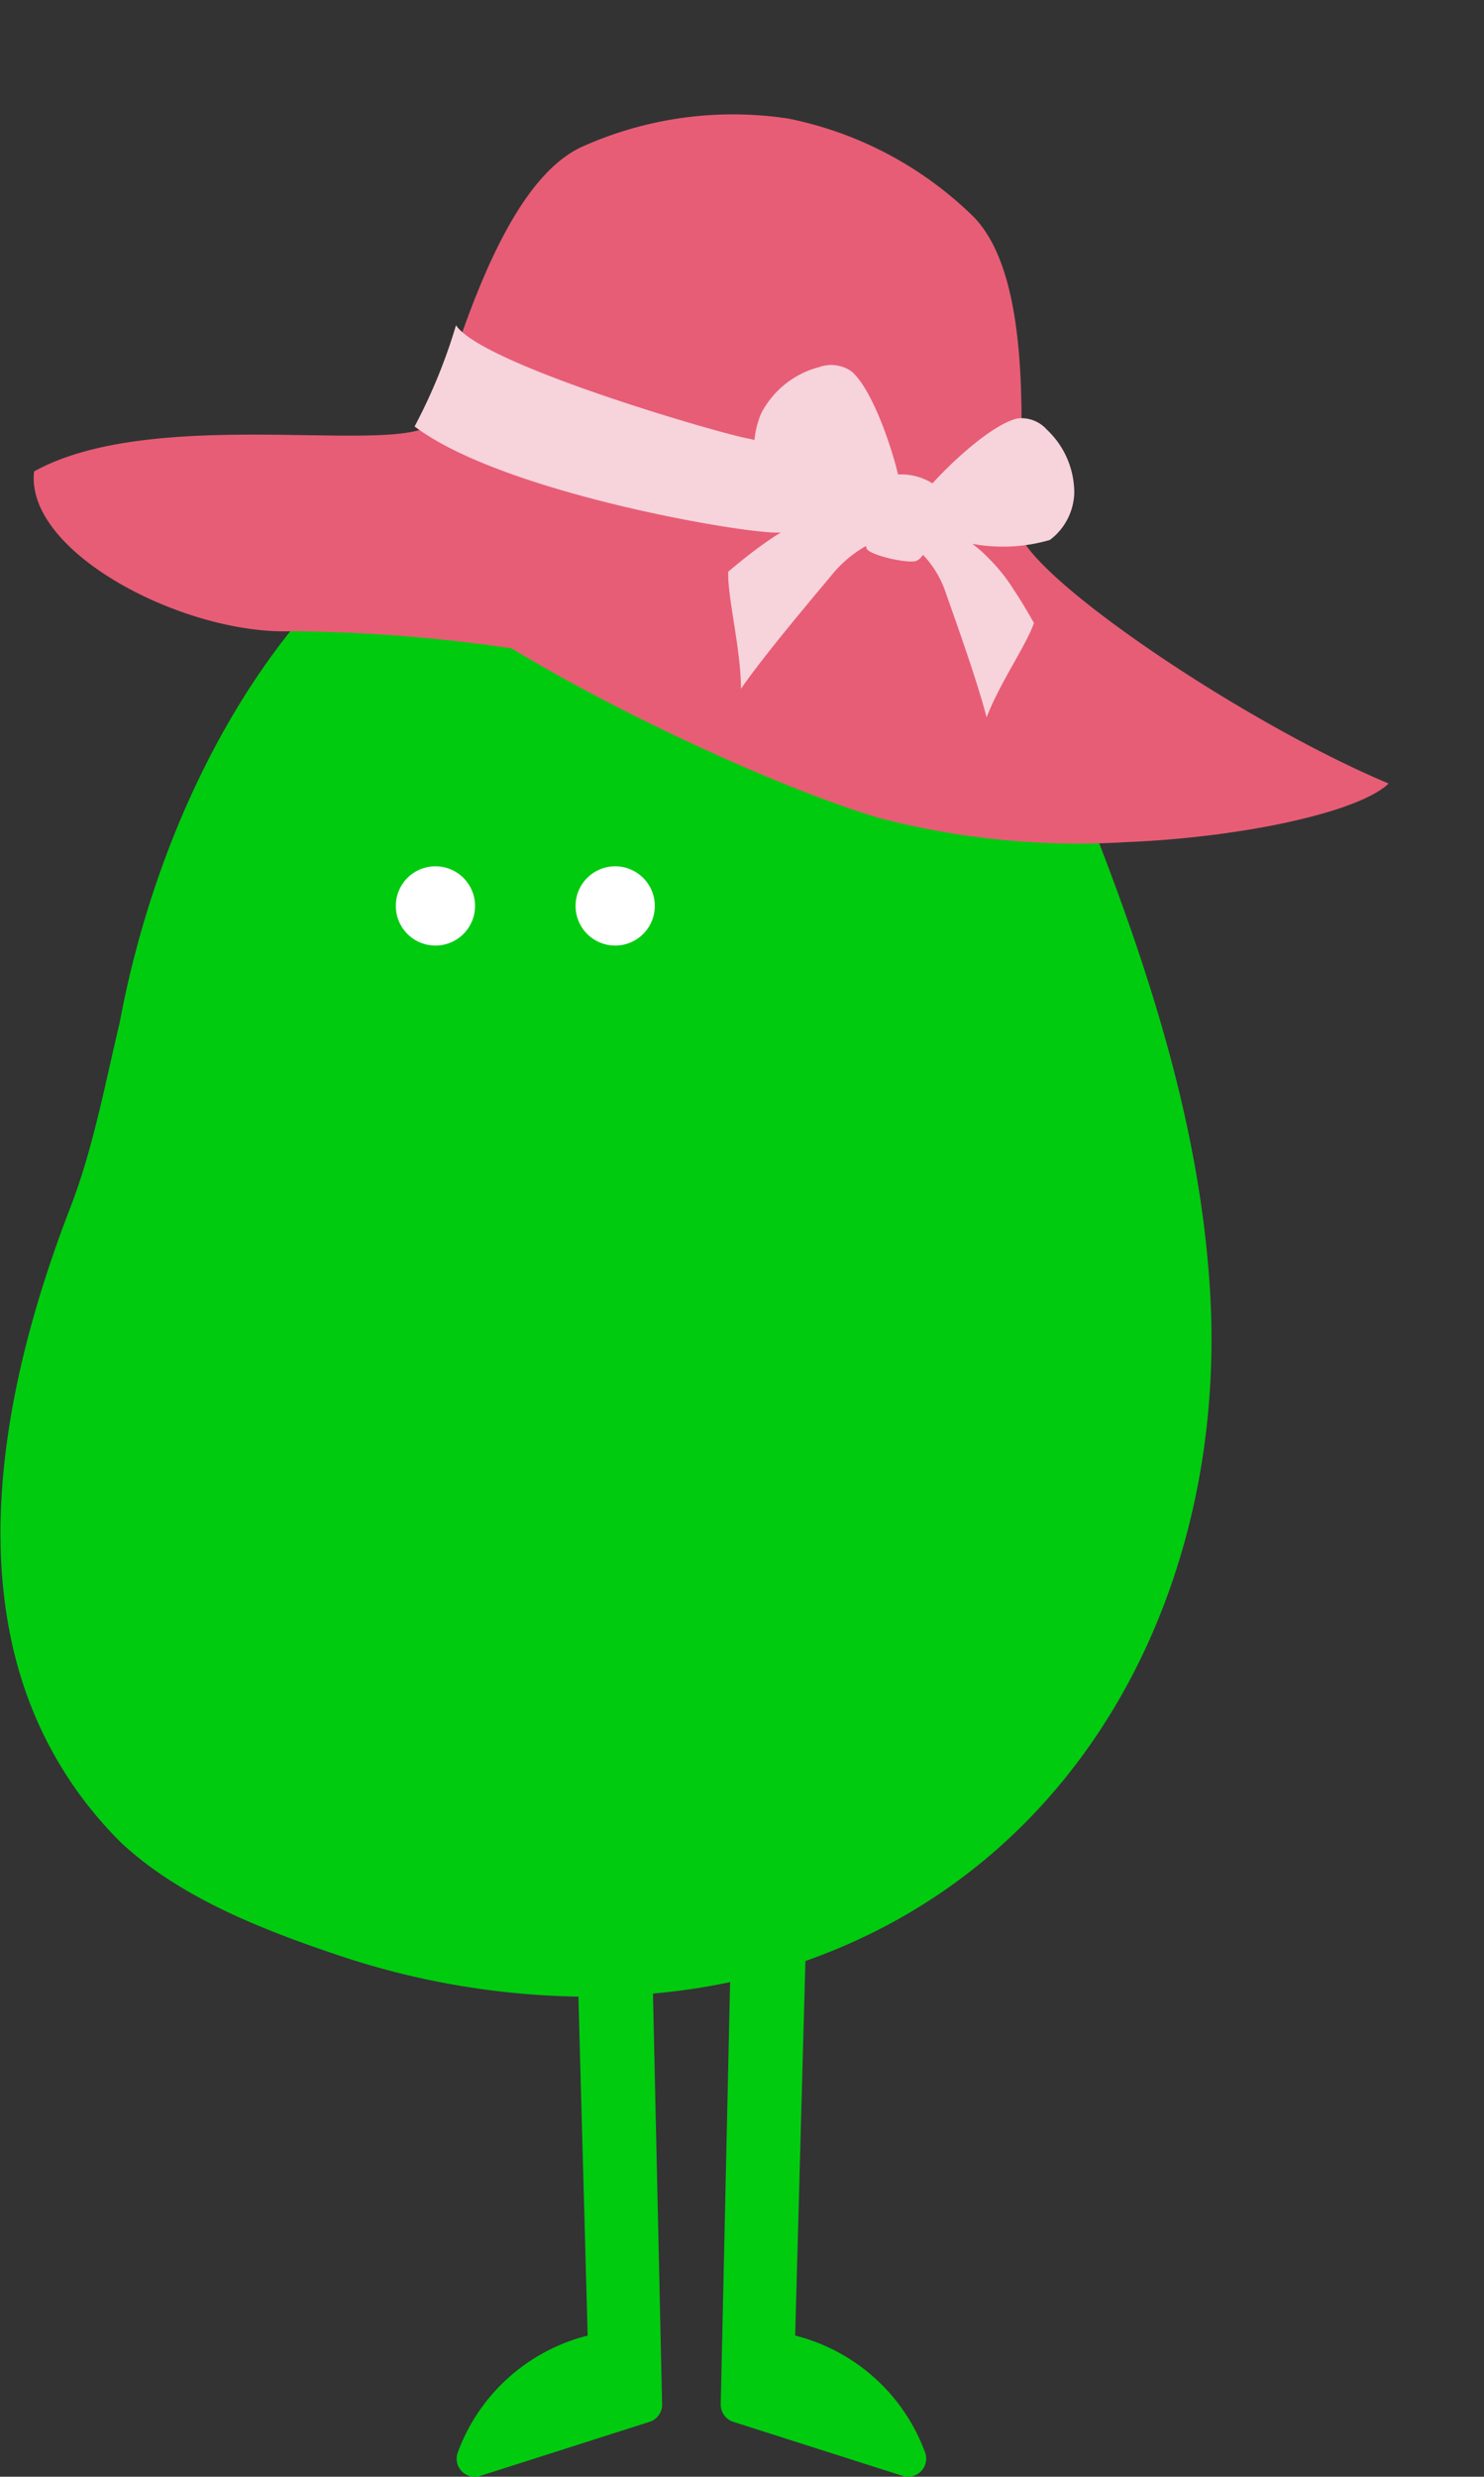<svg height="179.119" viewBox="0 0 107.371 179.119" width="107.371" xmlns="http://www.w3.org/2000/svg" xmlns:xlink="http://www.w3.org/1999/xlink"><rect x="0" y="0" width="107.371" height="179.119" fill="#333333" stroke="none"/><clipPath id="a"><path d="m0 0h87.617v145.686h-87.617z"/></clipPath><clipPath id="b"><path d="m0 0h100.409v48.882h-100.409z"/></clipPath><g clip-path="url(#a)" transform="translate(.037 33.435)"><path d="m87.521 60.1c-.678-11.737-4.272-22.949-8.521-33.825-2.186-5.591-4.123-11.515-7.976-16.214a26.787 26.787 0 0 0 -12.515-8.1c-11.071-3.646-24.824-2.484-33.478 5.791-8.767 8.385-14.212 20.984-16.4 32.737-1.079 4.495-1.911 9.094-3.579 13.405-3.968 10.264-6.9 22.753-3.675 33.635a28.654 28.654 0 0 0 7.4 12.35c4.272 3.958 10.243 6.272 15.685 8.1a57.431 57.431 0 0 0 17.35 2.984l.67 24.515a13.513 13.513 0 0 0 -9.413 8.492 1.307 1.307 0 0 0 1.641 1.654l12.246-3.908a1.306 1.306 0 0 0 .911-1.275l-.66-29.7a47.646 47.646 0 0 0 5.581-.827l-.678 30.525a1.306 1.306 0 0 0 .911 1.275l12.246 3.908a1.308 1.308 0 0 0 1.641-1.654 13.525 13.525 0 0 0 -9.413-8.492l.741-27.088c20.364-7.171 30.494-27.366 29.285-48.288" fill="#01cb0f" transform="translate(0 -.001)"/><g fill="#fff"><path d="m16.659 14.027a2.866 2.866 0 1 1 -2.866-2.866 2.866 2.866 0 0 1 2.866 2.866" transform="translate(17.675 18.056)"/><path d="m21.627 14.027a2.866 2.866 0 1 1 -2.866-2.866 2.866 2.866 0 0 1 2.866 2.866" transform="translate(25.712 18.056)"/></g></g><g clip-path="url(#b)" transform="matrix(.985 .174 -.174 .985 8.488 0)"><path d="m100.078 40.193c.044-.046.085-.092.124-.138.019-.022.039-.044.057-.066.055-.067.105-.133.15-.2-11.467-2.589-29.158-10.58-29.626-13.626-.937-7.731-2.369-18.088-7.029-21.477a26.6 26.6 0 0 0 -14.463-4.686 26.6 26.6 0 0 0 -14.463 4.686c-4.661 3.389-6.092 13.746-7.028 21.477-2.11 2.812-20.032 2.162-27.8 8.45.369 5.919 12.806 9.754 20.344 8.138a116.351 116.351 0 0 1 15.89-1.551c9.355 3.626 21.8 6.748 28.5 7.472a57.323 57.323 0 0 0 17.766-1.417h.007l.124-.028.449-.1.307-.071q.359-.084.716-.171l.261-.065.48-.12.323-.083.413-.108.329-.088.406-.111.318-.088.428-.121.283-.081q.339-.1.672-.2l.223-.068.467-.143.287-.09.394-.125.293-.1.381-.126.283-.095.4-.137.248-.086q.309-.108.612-.218l.167-.061.448-.165.246-.093.357-.137.252-.1.341-.136.24-.1.356-.147.2-.085q.269-.113.53-.227l.114-.051c.138-.061.275-.122.409-.183l.192-.089.314-.146.2-.095.292-.142.189-.094.3-.152.156-.081c.146-.076.288-.152.426-.228l.059-.033c.119-.066.236-.131.35-.2l.137-.081.25-.149.144-.088.223-.141.134-.087c.076-.05.149-.1.221-.15l.107-.073c.1-.073.2-.146.3-.219l.019-.015c.089-.068.173-.135.255-.2l.083-.07c.057-.048.112-.1.165-.143l.085-.079c.048-.045.094-.089.138-.134l.075-.077" fill="#e75d75"/><path d="m172.423 85.8a6.261 6.261 0 0 0 -2.779-4.29 2.456 2.456 0 0 0 -2.186-.433c-1.563.6-3.957 3.6-5.277 5.706a4.238 4.238 0 0 0 -2.56-.2c-1.051-2.4-3.1-5.906-4.639-6.769a2.585 2.585 0 0 0 -2.343.119 6.59 6.59 0 0 0 -3.546 4.045 6.7 6.7 0 0 0 -.138 1.956c-.16-.016-.3-.025-.423-.025-2.137 0-19.976-1.924-22.278-4.391a39.654 39.654 0 0 1 -1.677 7.728c7.07 3.617 24.7 3.486 27.161 2.993l.258-.053-.117.105q-.158.142-.313.286l-.128.121q-.155.147-.305.3l-.114.113q-.167.167-.33.336l-.072.074c-.265.278-.521.557-.767.833l-.109.124-.175.2c-.289.332-.565.657-.822.965.265 1.841 1.849 5.262 2.383 8.174 1.231-2.723 4.458-8.231 5.046-9.265a8.63 8.63 0 0 1 2.069-2.478.887.887 0 0 0 .058.159c.233.464 3.208.593 3.713.27a1.157 1.157 0 0 0 .392-.514 7.319 7.319 0 0 1 2.107 2.429c.52.932 3.381 5.9 4.468 8.352.5-2.611 1.935-5.675 2.185-7.326-.563-.684-1.216-1.456-1.943-2.2l.024.017a12.613 12.613 0 0 0 -2.072-1.82 9.924 9.924 0 0 0 -1.395-.856 12.113 12.113 0 0 0 5.481-1.254 4.409 4.409 0 0 0 1.16-3.522" fill="#f7d3db" transform="translate(-98.038 -62.623)"/></g></svg>